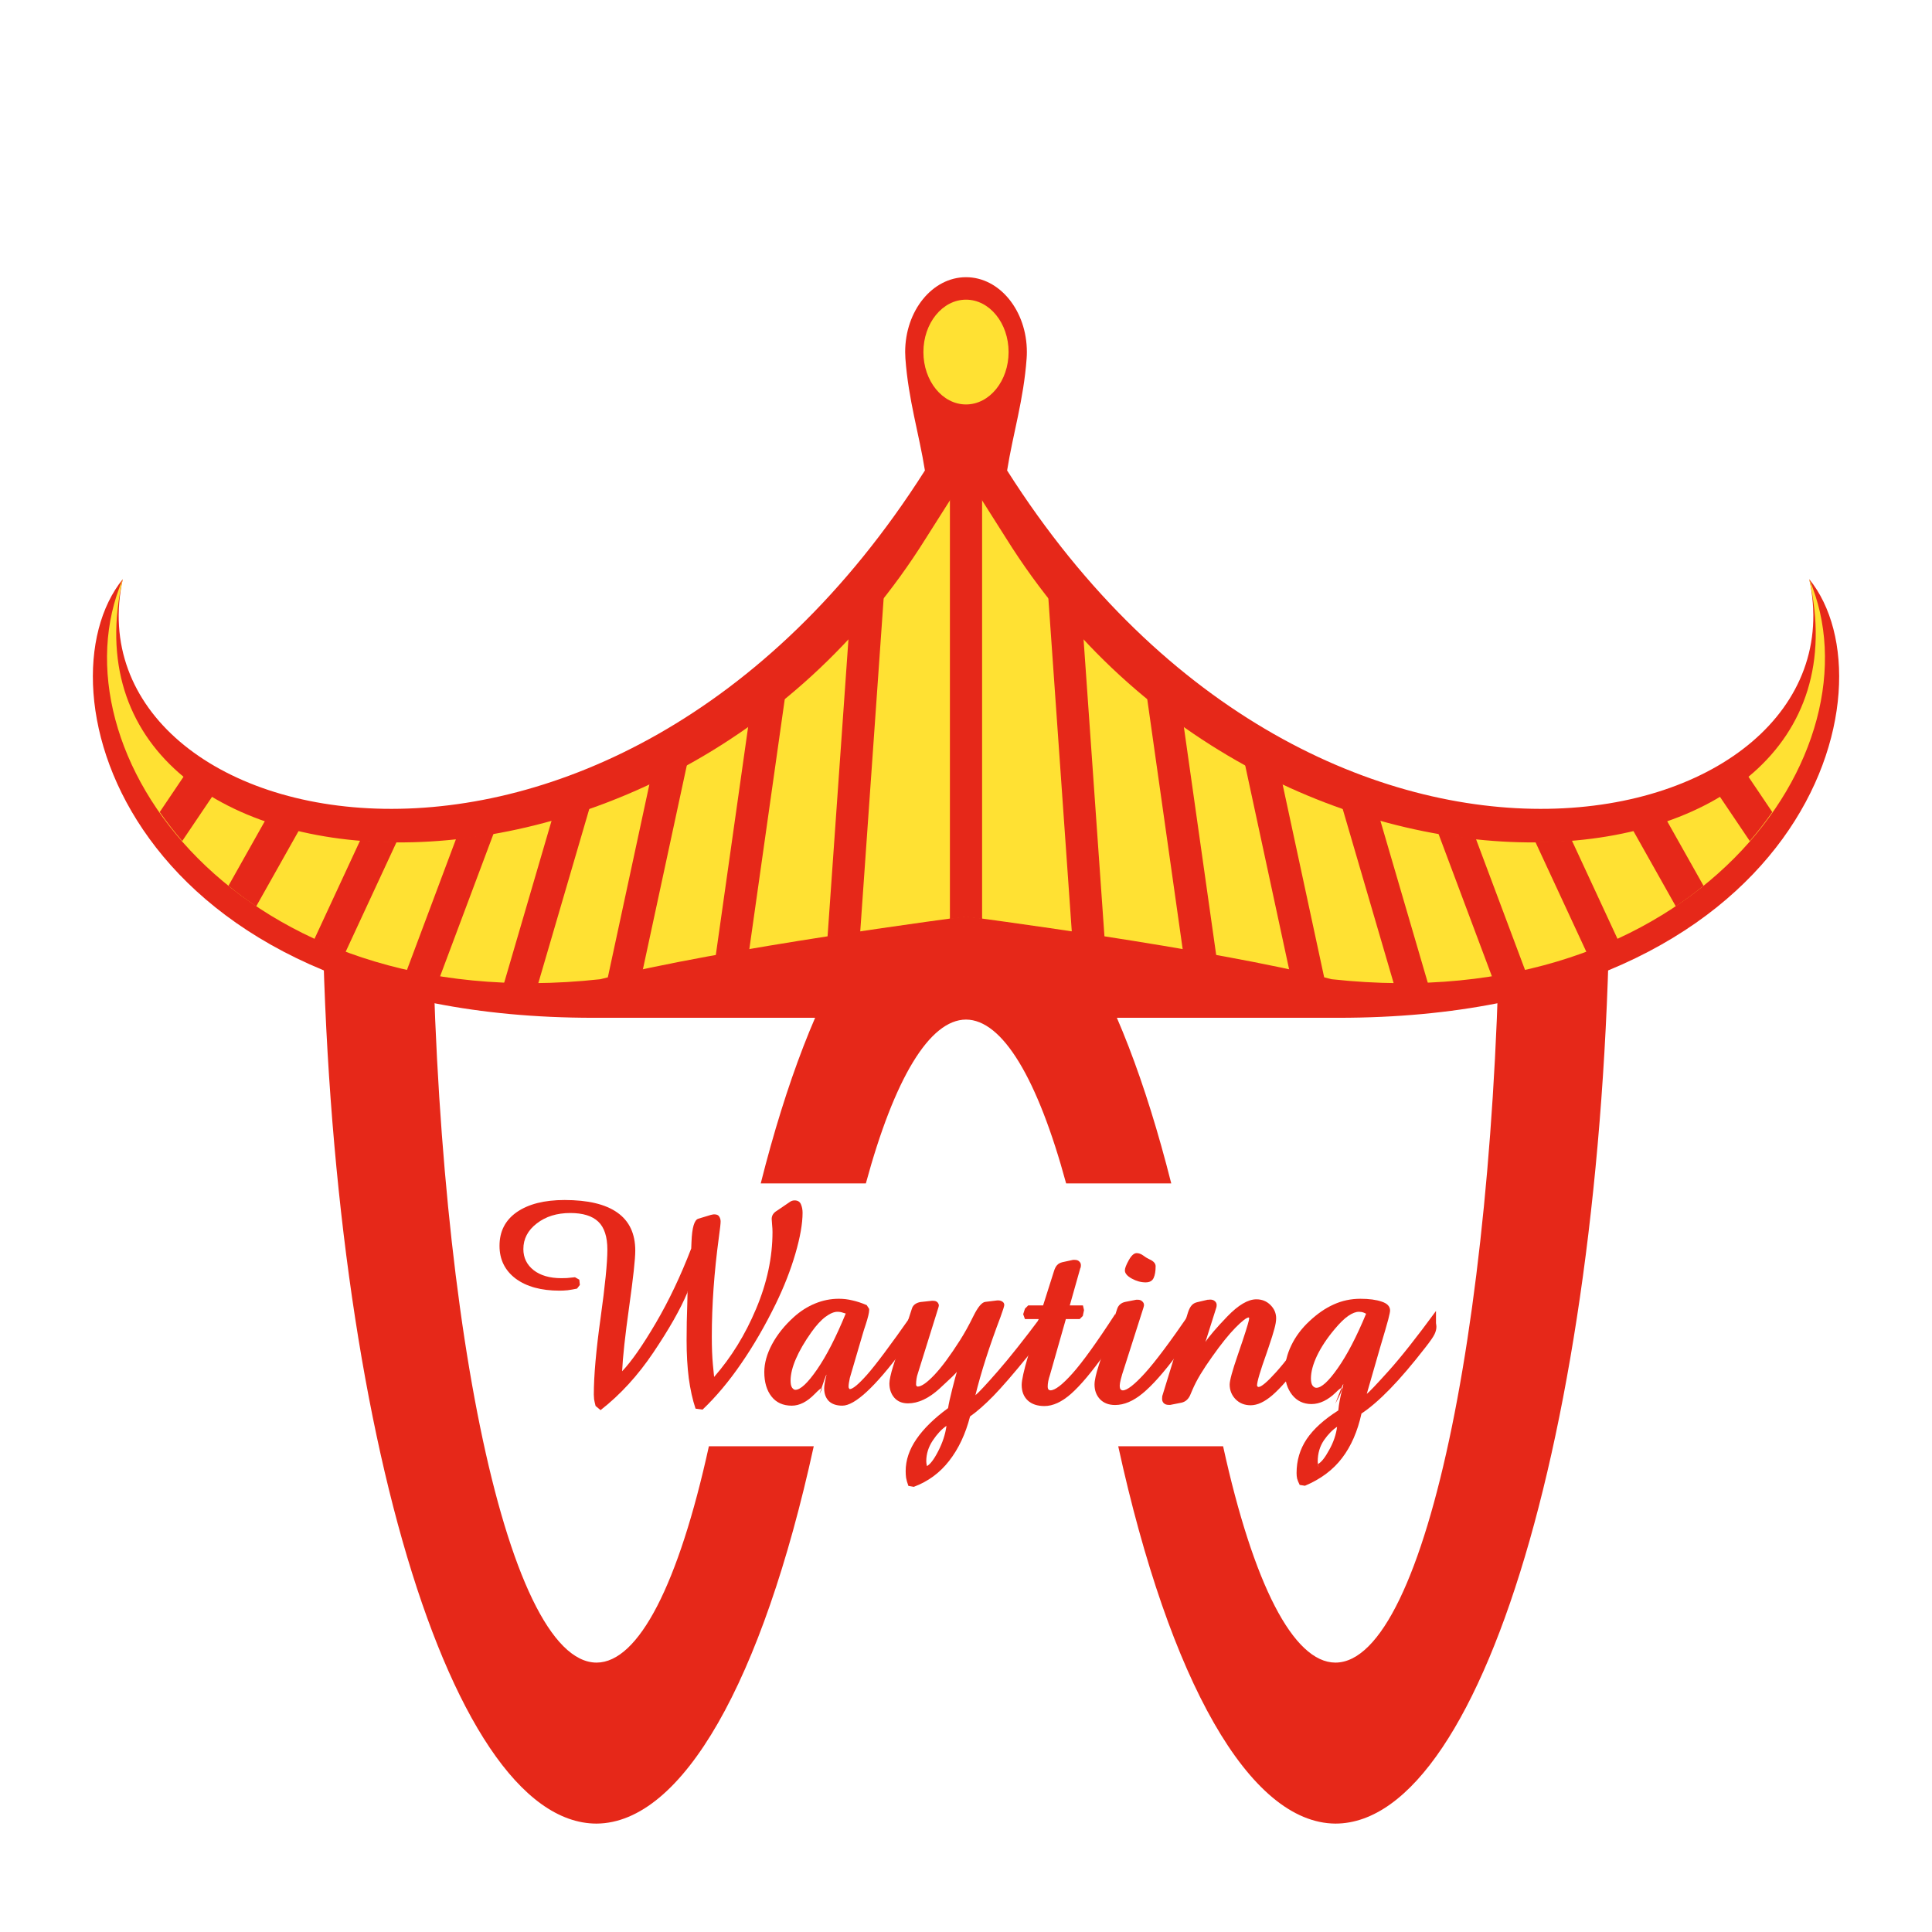 <svg xmlns:inkscape="http://www.inkscape.org/namespaces/inkscape" xmlns:sodipodi="http://sodipodi.sourceforge.net/DTD/sodipodi-0.dtd" xmlns="http://www.w3.org/2000/svg" xmlns:svg="http://www.w3.org/2000/svg" width="600" height="600" viewBox="0 0 158.75 158.75" id="svg528" inkscape:version="1.1.2 (0a00cf5339, 2022-02-04)" sodipodi:docname="my-design.svg" inkscape:export-filename="/home/ago/daisy/brand/my-design-gold.png" inkscape:export-xdpi="299.99997" inkscape:export-ydpi="299.99997"><defs id="defs525"><linearGradient id="linearGradient217952" inkscape:swatch="solid"><stop style="stop-color:#ffff00;stop-opacity:1;" offset="0" id="stop217950"></stop></linearGradient><rect x="168.797" y="415.155" width="594.38" height="435.089" id="rect96083"></rect><linearGradient id="linearGradient83150" gradientUnits="userSpaceOnUse" x1="330.81" y1="724.274" x2="385.243" y2="449.081"><stop offset="0" style="stop-color:#e62819;stop-opacity:1" id="stop83144"></stop><stop offset="0.291" style="stop-color:#e62819;stop-opacity:1" id="stop83146"></stop><stop offset="1" style="stop-color:#383838;stop-opacity:1" id="stop83148"></stop></linearGradient><rect x="306.513" y="519.901" width="192.607" height="101.573" id="rect65527"></rect><linearGradient id="SVGID_1_" gradientUnits="userSpaceOnUse" x1="545.097" y1="766.66" x2="599.531" y2="491.468"><stop offset="0" style="stop-color:#000000" id="stop916"></stop><stop offset="1" style="stop-color:#EC1C24" id="stop918"></stop></linearGradient><linearGradient id="SVGID_2_" gradientUnits="userSpaceOnUse" x1="435.678" y1="745.017" x2="490.111" y2="469.824"><stop offset="0" style="stop-color:#000000" id="stop923"></stop><stop offset="1" style="stop-color:#EC1C24" id="stop925"></stop></linearGradient><linearGradient id="SVGID_3_" gradientUnits="userSpaceOnUse" x1="404.21" y1="738.792" x2="458.644" y2="463.6"><stop offset="0" style="stop-color:#000000" id="stop930"></stop><stop offset="1" style="stop-color:#EC1C24" id="stop932"></stop></linearGradient><linearGradient id="SVGID_4_" gradientUnits="userSpaceOnUse" x1="569.698" y1="771.526" x2="624.132" y2="496.334"><stop offset="0" style="stop-color:#000000" id="stop937"></stop><stop offset="1" style="stop-color:#EC1C24" id="stop939"></stop></linearGradient><linearGradient id="SVGID_5_" gradientUnits="userSpaceOnUse" x1="330.81" y1="724.274" x2="385.243" y2="449.081"><stop offset="0" style="stop-color:#000000" id="stop944"></stop><stop offset="1" style="stop-color:#EC1C24" id="stop946"></stop></linearGradient></defs><g id="layer2" inkscape:label="Layer 2" inkscape:groupmode="layer" style="display:inline"><rect style="display:none;fill:#4d4d4d;fill-opacity:1;stroke-width:0.132;stroke-miterlimit:4;stroke-dasharray:none" id="rect214911" width="143.492" height="143.492" x="7.557" y="12.523"></rect><path sodipodi:type="star" style="display:none;fill:#ffe133;fill-opacity:1;stroke-width:0.476;stroke-miterlimit:4;stroke-dasharray:none" id="path222346" inkscape:flatsided="false" sodipodi:sides="5" sodipodi:cx="331.09778" sodipodi:cy="367.51356" sodipodi:r1="230.49268" sodipodi:r2="334.04736" sodipodi:arg1="-1.5707963" sodipodi:arg2="-0.9424778" inkscape:rounded="0.7" inkscape:randomized="0" d="m 331.098,137.021 c 140.233,0 82.897,-122.184 196.348,-39.757 113.451,82.427 -20.471,65.654 22.863,199.024 43.334,133.369 141.821,41.083 98.486,174.452 -43.334,133.369 -68.767,0.819 -182.218,83.246 -113.451,82.427 4.753,147.575 -135.48,147.575 -140.233,0 -22.029,-65.148 -135.48,-147.575 C 82.167,471.559 56.734,604.109 13.4,470.74 -29.935,337.37 68.552,429.657 111.886,296.287 155.221,162.918 21.299,179.69 134.75,97.264 248.201,14.837 190.865,137.021 331.098,137.021 Z" transform="matrix(-0.255,0,0,-0.255,163.725,179.464)" inkscape:transform-center-y="8.1264396" inkscape:transform-center-x="5.1158361e-06"></path></g><g inkscape:label="Layer 1" inkscape:groupmode="layer" id="layer1" style="display:inline"><g inkscape:groupmode="layer" id="layer3" inkscape:label="Layer 3"><path id="path201515-8" style="fill:#e62819;fill-opacity:1;stroke-width:0.166;stroke-miterlimit:4;stroke-dasharray:none" d="m 26.458,70.468 c 0,43.838 10.103,79.375 22.566,79.375 7.039,-0.053 13.611,-11.645 17.84,-31.003 h -8.616 c -2.485,11.326 -5.772,17.763 -9.224,17.774 -7.478,0 -13.54,-29.615 -13.54,-66.146 z m 96.807,0 c 0,36.531 -6.062,66.146 -13.54,66.146 -3.452,-0.011 -6.739,-6.448 -9.224,-17.774 h -8.617 c 4.23,19.358 10.801,30.951 17.84,31.003 12.463,0 22.566,-35.537 22.566,-79.375 z m -43.89,0.08 c -6.523,0.009 -12.636,9.928 -16.866,26.69 h 8.638 c 2.342,-8.626 5.235,-13.453 8.227,-13.461 2.993,0.008 5.886,4.835 8.228,13.461 h 8.638 C 92.012,80.476 85.898,70.557 79.375,70.548 Z"></path></g><path sodipodi:type="star" style="display:none;fill:#ffe133;fill-opacity:1;stroke-width:0.476;stroke-miterlimit:4;stroke-dasharray:none" id="path217244" inkscape:flatsided="false" sodipodi:sides="27" sodipodi:cx="496.71243" sodipodi:cy="59.533048" sodipodi:r1="42.973774" sodipodi:r2="102.31851" sodipodi:arg1="0.67379719" sodipodi:arg2="0.79015247" inkscape:rounded="0" inkscape:randomized="0" d="m 530.295,86.347 38.423,45.879 -45.512,-38.858 26.807,53.504 -35.324,-48.306 13.745,58.244 -23.232,-55.15 -0.057,59.844 -9.887,-59.021 -13.856,58.217 3.991,-59.71 -26.909,53.453 17.653,-57.181 -38.51,45.806 30.364,-51.568 -48.036,35.69 41.438,-43.176 -54.972,23.651 50.278,-32.456 -58.944,10.336 56.408,-19.986 -59.739,-3.536 59.496,-6.439 -57.313,-17.218 59.377,7.456 -51.798,-29.971 56.057,20.948 -43.49,-41.109 49.715,33.311 -32.837,-50.03 40.693,43.879 -20.414,-56.254 29.477,52.08 -6.891,-59.446 16.672,57.474 7.004,-59.432 2.968,59.77 20.521,-56.215 -10.896,58.843 32.932,-49.967 -24.172,54.745 43.568,-41.026 -36.146,47.694 51.855,-29.873 -46.17,38.073 57.346,-17.109 -53.706,26.399 59.746,-3.423 -58.346,13.302 58.925,10.448 -59.841,-0.512 54.927,23.755 -58.11,-14.299 47.968,35.782 z" transform="matrix(0.195,-0.009,0.009,0.195,-18.232,21.529)"></path><path id="path4774" style="fill:#e62819;fill-opacity:1;fill-rule:evenodd;stroke-width:0.158" inkscape:transform-center-y="-2.5767683" d="m 79.375,22.777 c -2.761,6.51e-4 -4.999,2.754 -4.999,6.15 5.3e-4,0.174 0.007,0.347 0.019,0.521 0.246,3.409 1.119,6.174 1.604,9.21 -25.988,40.921 -70.552,30.237 -65.91,8.931 -7.191,8.844 0.148,36.042 38.679,36.042 h 30.608 30.608 c 38.532,0 45.87,-27.198 38.679,-36.042 4.642,21.306 -39.923,31.99 -65.91,-8.931 0.484,-3.036 1.358,-5.801 1.604,-9.21 0.013,-0.173 0.019,-0.347 0.019,-0.521 1.2e-4,-3.396 -2.238,-6.15 -4.999,-6.15 h -5.3e-4 z"></path><path id="rect215685-8-3-1-6-4-3-0-1-0-6-4-3" style="display:none;fill:#ffff00;stroke-width:0.058" d="m 124.903,33.271 3.389,-0.908 4,21.704 z m 14.777,41.593 -3.389,0.908 -4,-21.704 z m -19.908,-38.972 3.038,-1.754 9.481,19.93 z m 25.038,36.351 -3.038,1.754 -9.481,-19.93 z m -29.316,-32.491 2.481,-2.481 14.316,16.797 z m 33.594,28.632 -2.481,2.481 -14.316,-16.797 z m -36.726,-23.797 1.754,-3.038 18.175,12.519 z m 39.859,18.962 -1.754,3.038 -18.175,-12.519 z m -41.634,-13.48 0.908,-3.389 20.796,7.388 z m 43.409,7.999 -0.908,3.389 -20.796,-7.388 z m -43.704,-2.245 v -3.508 l 22,1.754 z m 44,-3.508 v 3.508 l -22,-1.754 z m -42.796,9.143 -0.908,-3.389 21.704,-4 z m 41.593,-14.777 0.908,3.389 -21.704,4 z m -38.972,19.908 -1.754,-3.038 19.93,-9.481 z m 36.351,-25.038 1.754,3.038 -19.93,9.481 z m -32.491,29.316 -2.481,-2.481 16.797,-14.316 z m 28.632,-33.594 2.481,2.481 -16.797,14.316 z m -23.797,36.726 -3.038,-1.754 12.519,-18.175 z m 18.962,-39.859 3.038,1.754 -12.519,18.175 z m -13.48,41.634 -3.389,-0.908 7.388,-20.796 z m 7.999,-43.409 3.389,0.908 -7.388,20.796 z m -2.245,43.704 h -3.508 l 1.754,-22 z m -3.508,-44 h 3.508 l -1.754,22 z"></path><path id="path4774-2" style="display:inline;fill:#ffe133;fill-opacity:1;fill-rule:evenodd;stroke-width:0.14;stroke-miterlimit:4;stroke-dasharray:none" inkscape:transform-center-x="-0.00055629383" inkscape:transform-center-y="-2.0669861" d="m 79.375,39.03 -3.302,5.207 c -21.747,34.808 -72.266,30.694 -65.986,3.352 -6.04,14.057 9.4,36.137 39.238,32.873 9.841,-2.537 30.049,-5.16 30.049,-5.16 0,0 20.208,2.623 30.049,5.16 29.838,3.263 45.279,-18.816 39.238,-32.873 6.28,27.342 -44.239,31.456 -65.986,-3.352 z" inkscape:export-filename="/home/ago/daisy/brand/path4774-2.png" inkscape:export-xdpi="299.99997" inkscape:export-ydpi="299.99997"></path><path id="path4774-2-5" style="display:inline;fill:#e62819;fill-opacity:1;fill-rule:evenodd;stroke-width:0.141;stroke-miterlimit:4;stroke-dasharray:none" inkscape:transform-center-x="-0.00055559422" inkscape:transform-center-y="-2.091021" d="m 79.376,38.638 -0.001,0.001 -1.322,2.11 v 34.767 6.4e-4 c 0.372,-0.05 1.322,-0.181 1.322,-0.181 0,0 0.95,0.132 1.323,0.182 v -0.002 -34.765 -0.003 z m -6.746,10.219 c -0.931,1.196 -1.899,2.334 -2.896,3.418 l -1.737,24.713 c 0.953,-0.149 1.801,-0.275 2.685,-0.408 z m 13.491,0.001 1.949,27.723 c 0.884,0.134 1.732,0.259 2.685,0.408 l -1.737,-24.713 c -0.998,-1.085 -1.966,-2.222 -2.896,-3.418 z m -21.609,8.383 c -0.988,0.82 -1.994,1.6 -3.017,2.332 l -2.688,18.97 c 0.911,-0.167 1.833,-0.327 2.755,-0.487 z m 29.727,0.001 2.949,20.815 c 0.923,0.16 1.844,0.32 2.755,0.487 l -2.688,-18.97 c -1.023,-0.732 -2.028,-1.512 -3.017,-2.332 z m -37.776,5.517 c -1.019,0.569 -2.047,1.098 -3.081,1.589 l -3.458,16.058 c 0.895,-0.225 1.859,-0.45 2.884,-0.673 z m 45.825,0.001 3.655,16.974 c 1.025,0.224 1.989,0.448 2.884,0.673 l -3.458,-16.058 c -1.034,-0.491 -2.062,-1.02 -3.081,-1.589 z m -87.16,0.993 -2.003,2.971 c 0.564,0.812 1.179,1.608 1.848,2.382 L 17.463,65.415 C 16.628,64.91 15.849,64.356 15.128,63.755 Z m 128.494,0.001 c -0.721,0.601 -1.5,1.156 -2.335,1.66 l 2.49,3.693 c 0.669,-0.773 1.284,-1.57 1.848,-2.382 z m -95.179,2.64 c -1.035,0.366 -2.07,0.694 -3.104,0.986 l -3.936,13.455 c 0.917,0.039 1.853,0.05 2.804,0.037 z m 61.863,0.001 4.235,14.479 c 0.952,0.013 1.887,0.002 2.804,-0.037 l -3.936,-13.456 c -1.033,-0.293 -2.069,-0.62 -3.104,-0.986 z m -88.519,1.031 -3.014,5.357 c 0.722,0.588 1.481,1.154 2.277,1.693 l 3.508,-6.234 C 23.601,68.014 22.677,67.742 21.787,67.429 Z m 115.175,0.001 c -0.89,0.313 -1.814,0.585 -2.77,0.815 l 3.508,6.234 c 0.795,-0.54 1.555,-1.105 2.277,-1.693 z M 40.563,68.479 c -1.037,0.184 -2.066,0.33 -3.085,0.441 l -4.067,10.853 c 0.885,0.204 1.792,0.382 2.72,0.532 z m 77.623,0.001 4.432,11.826 c 0.928,-0.15 1.835,-0.328 2.72,-0.532 l -4.067,-10.853 c -1.019,-0.111 -2.048,-0.257 -3.085,-0.441 z m -88.587,0.564 -3.777,8.14 c 0.824,0.384 1.678,0.741 2.557,1.073 l 4.211,-9.077 c -1.016,-0.006 -2.013,-0.054 -2.992,-0.136 z m 99.552,0.001 c -0.979,0.082 -1.976,0.13 -2.992,0.136 l 4.211,9.076 c 0.879,-0.332 1.733,-0.688 2.557,-1.073 z"></path><path id="path4774-2-7" style="display:none;fill:#e62819;fill-opacity:1;fill-rule:evenodd;stroke-width:0.14;stroke-miterlimit:4;stroke-dasharray:none" inkscape:transform-center-x="-0.00055659422" inkscape:transform-center-y="-2.0669681" d="m 132.291,64.168 -0.661,1.042 v 0.003 35.318 0.023 l 0.623,-0.107 c 0.004,-6.4e-4 0.039,-0.005 0.039,-0.005 l 0.661,0.114 v -0.025 -35.318 l -0.661,-1.042 z m 2.646,4.173 v 32.458 c 0.501,0.069 0.684,0.095 1.323,0.184 V 70.403 c -0.224,-0.341 -0.449,-0.679 -0.667,-1.028 z m -5.292,0.001 -0.656,1.034 c -0.218,0.349 -0.444,0.687 -0.667,1.028 v 30.581 c 0.639,-0.09 0.822,-0.116 1.323,-0.184 z m 71.933,4.384 c 0.684,3.538 0.563,7.451 -0.496,10.144 v 4.549 c 0.581,-1.341 1.024,-2.699 1.323,-4.056 v -8.787 c -0.141,-0.585 -0.276,-0.62 -0.483,-1.184 z m -138.574,0.001 -0.344,0.666 c -0.207,0.564 -0.342,0.599 -0.483,1.184 v 8.787 c 0.299,1.357 0.742,2.715 1.323,4.056 V 82.873 C 62.441,80.179 62.32,76.266 63.004,72.728 Z m 75.24,0.504 v 28.035 c 0.446,0.064 0.842,0.121 1.323,0.191 V 74.928 C 139.119,74.376 138.678,73.81 138.245,73.232 Z m -11.906,0.001 c -0.433,0.578 -0.874,1.143 -1.323,1.696 v 26.53 c 0.481,-0.07 0.877,-0.127 1.323,-0.191 z m 15.214,4.002 v 24.521 c 0.444,0.067 0.861,0.128 1.323,0.198 V 78.636 c -0.447,-0.456 -0.888,-0.922 -1.323,-1.4 z m -18.521,0.001 c -0.435,0.477 -0.876,0.943 -1.323,1.4 v 23.32 c 0.462,-0.071 0.879,-0.131 1.323,-0.198 z m 21.828,3.33 v 21.7 c 0.435,0.069 0.88,0.141 1.323,0.212 V 81.746 c -0.446,-0.384 -0.886,-0.777 -1.323,-1.179 z m -25.135,0.001 c -0.437,0.402 -0.877,0.795 -1.323,1.179 v 20.733 c 0.443,-0.071 0.888,-0.144 1.323,-0.212 z m 28.443,2.797 v 19.433 c 0.443,0.073 0.878,0.151 1.323,0.226 V 84.366 c -0.444,-0.325 -0.885,-0.659 -1.323,-1 z m -31.75,0.001 c -0.438,0.342 -0.879,0.675 -1.323,1 V 103.026 c 0.445,-0.075 0.88,-0.153 1.323,-0.226 z m 35.057,2.387 v 17.617 c 0.442,0.078 0.885,0.152 1.323,0.231 V 86.603 c -0.443,-0.276 -0.884,-0.558 -1.323,-0.849 z m -38.365,0.001 c -0.438,0.291 -0.88,0.573 -1.323,0.849 v 16.999 c 0.438,-0.079 0.881,-0.154 1.323,-0.231 z m 85.99,0.618 c -0.405,0.527 -0.847,1.029 -1.323,1.506 v 5.096 c 0.474,-0.611 0.913,-1.235 1.323,-1.867 z m -133.615,0.001 v 4.735 c 0.41,0.632 0.849,1.255 1.323,1.867 v -5.096 c -0.476,-0.478 -0.918,-0.979 -1.323,-1.506 z m 89.297,1.405 v 16.188 c 0.444,0.084 0.889,0.168 1.323,0.253 V 88.502 c -0.443,-0.233 -0.883,-0.474 -1.323,-0.722 z m -44.979,0.001 c -0.439,0.248 -0.88,0.489 -1.323,0.722 v 15.719 c 0.434,-0.085 0.879,-0.169 1.323,-0.253 z m 48.286,1.769 v 15.073 c 0.457,0.096 0.886,0.192 1.323,0.289 V 90.095 c -0.399,-0.176 -0.798,-0.358 -1.196,-0.545 z m -51.721,0.001 c -0.398,0.187 -0.796,0.369 -1.196,0.545 v 14.816 c 0.437,-0.096 0.866,-0.193 1.323,-0.289 V 89.551 Z m 89.424,0.027 c -0.425,0.314 -0.863,0.616 -1.323,0.9 v 6.086 c 0.459,-0.423 0.9,-0.855 1.323,-1.296 z m -127,0.001 v 5.69 c 0.423,0.441 0.864,0.873 1.323,1.296 V 90.479 c -0.46,-0.284 -0.898,-0.586 -1.323,-0.9 z m 92.604,1.344 v 14.448 c 0.315,0.076 0.648,0.153 0.945,0.229 0.127,0.014 0.252,0.024 0.378,0.037 V 91.42 c -0.441,-0.16 -0.882,-0.325 -1.323,-0.498 z m -58.208,0.001 c -0.441,0.173 -0.882,0.338 -1.323,0.498 v 14.217 c 0.127,-0.013 0.251,-0.023 0.378,-0.037 0.297,-0.076 0.63,-0.153 0.945,-0.229 z m 89.297,0.638 c -0.429,0.206 -0.872,0.399 -1.323,0.583 v 7.08 c 0.454,-0.318 0.894,-0.645 1.323,-0.979 z m -120.385,0.001 v 6.684 c 0.429,0.334 0.869,0.661 1.323,0.979 v -7.08 c -0.451,-0.184 -0.894,-0.377 -1.323,-0.583 z m 92.604,0.535 v 13.707 c 0.444,0.029 0.885,0.053 1.323,0.071 V 92.494 c -0.441,-0.126 -0.882,-0.256 -1.323,-0.396 z m -64.823,0.001 c -0.441,0.139 -0.882,0.27 -1.323,0.396 v 13.382 c 0.438,-0.018 0.879,-0.042 1.323,-0.071 z m 89.297,0.766 c -0.433,0.137 -0.875,0.263 -1.323,0.381 v 8.016 c 0.451,-0.244 0.891,-0.496 1.323,-0.755 z m -113.771,0.001 v 7.642 c 0.432,0.259 0.872,0.511 1.323,0.755 v -8.016 c -0.448,-0.119 -0.89,-0.244 -1.323,-0.381 z m 92.604,0.152 v 12.904 c 0.445,0.001 0.886,-0.003 1.323,-0.013 V 93.322 c -0.44,-0.094 -0.881,-0.197 -1.323,-0.304 z m -71.437,0.001 c -0.442,0.107 -0.883,0.21 -1.323,0.304 v 12.586 c 0.437,0.01 0.878,0.015 1.323,0.013 z m 74.745,0.681 v 12.121 c 0.445,-0.029 0.886,-0.063 1.323,-0.104 V 93.907 c -0.44,-0.062 -0.88,-0.131 -1.323,-0.207 z m 14.552,0 c -0.436,0.085 -0.876,0.163 -1.323,0.232 v 8.901 c 0.448,-0.186 0.89,-0.376 1.323,-0.576 z m -107.156,0.001 v 8.557 c 0.432,0.2 0.875,0.39 1.323,0.576 v -8.901 c -0.447,-0.069 -0.887,-0.147 -1.323,-0.232 z m 14.552,0 c -0.442,0.076 -0.883,0.144 -1.323,0.207 v 11.811 c 0.437,0.041 0.878,0.075 1.323,0.104 z M 174.625,94.147 V 105.487 c 0.446,-0.062 0.887,-0.129 1.323,-0.203 V 94.255 c -0.439,-0.03 -0.88,-0.065 -1.323,-0.109 z m -84.667,0.001 c -0.443,0.043 -0.884,0.079 -1.323,0.109 V 105.285 c 0.436,0.074 0.877,0.142 1.323,0.203 z m 92.604,0.029 c -0.437,0.042 -0.878,0.077 -1.323,0.104 v 9.748 c 0.447,-0.139 0.888,-0.284 1.323,-0.437 z m -100.542,0.001 v 9.415 c 0.435,0.152 0.875,0.298 1.323,0.437 v -9.748 c -0.445,-0.027 -0.886,-0.061 -1.323,-0.104 z m 95.911,0.168 v 10.554 c 0.447,-0.098 0.887,-0.203 1.323,-0.313 V 94.354 c -0.438,0.005 -0.879,0.001 -1.323,-0.008 z m -91.281,6.51e-4 c -0.444,0.01 -0.885,0.014 -1.323,0.009 v 10.232 c 0.436,0.111 0.876,0.216 1.323,0.313 V 94.347 Z"></path><g aria-label="Wayting" transform="matrix(0.57,0,0,0.57,-137.879,-201.311)" id="text65525" style="font-size:40px;line-height:1.25;font-family:'UKIJ Jelliy';-inkscape-font-specification:'UKIJ Jelliy, Normal';white-space:pre;shape-inside:url(#rect65527);fill:#e62819" inkscape:label="text"><path d="m 328.472,556.458 -0.723,-0.605 q -0.156,-0.605 -0.215,-0.977 -0.039,-0.391 -0.039,-0.645 0,-4.082 0.977,-11.074 0.977,-7.012 0.977,-9.844 0,-2.773 -1.309,-4.023 -1.309,-1.25 -4.043,-1.25 -2.891,0 -4.824,1.504 -1.934,1.484 -1.934,3.691 0,1.875 1.484,3.047 1.484,1.152 4.004,1.152 0.332,0 0.781,-0.019 0.449,-0.039 1.172,-0.117 l 0.625,0.352 0.078,0.762 -0.41,0.527 q -0.762,0.156 -1.348,0.234 -0.586,0.059 -1.172,0.059 -3.984,0 -6.328,-1.738 -2.324,-1.758 -2.324,-4.727 0,-3.125 2.5,-4.863 2.52,-1.738 6.875,-1.738 5.059,0 7.617,1.816 2.578,1.816 2.578,5.488 0,1.797 -0.879,8.066 -0.879,6.27 -1.016,9.316 2.012,-2.109 4.844,-6.934 2.832,-4.824 5.117,-10.762 0.019,-0.312 0.039,-0.957 0.117,-3.105 0.996,-3.34 l 1.797,-0.547 q 0.078,-0.019 0.195,-0.039 0.137,-0.039 0.293,-0.039 0.547,0 0.723,0.332 0.195,0.312 0.195,0.703 0,0.449 -0.254,2.285 -1.016,7.5 -1.016,14.297 0,2.363 0.156,4.023 0.156,1.66 0.176,1.797 3.711,-4.238 6.055,-9.824 2.363,-5.605 2.363,-11.074 0,-0.449 -0.059,-1.055 -0.059,-0.625 -0.059,-0.82 0,-0.742 0.762,-1.191 0.156,-0.098 0.176,-0.117 l 1.66,-1.133 q 0.156,-0.117 0.332,-0.176 0.176,-0.059 0.371,-0.059 0.684,0 0.918,0.566 0.234,0.547 0.234,1.211 0,2.344 -1.035,5.898 -1.035,3.555 -2.852,7.285 -2.305,4.707 -4.961,8.555 -2.637,3.848 -5.566,6.641 l -1.016,-0.137 q -0.645,-1.934 -0.977,-4.395 -0.312,-2.461 -0.312,-5.449 0,-2.656 0.098,-5.234 0.039,-1.367 0.039,-1.738 v -0.137 q -0.019,0 -0.039,0.254 -1.504,3.574 -4.883,8.594 -3.359,5 -7.617,8.32 z" id="path194201"></path><path d="m 363.81,542.532 q -0.019,0 -0.391,-0.117 -0.371,-0.137 -0.801,-0.137 -0.742,0 -1.719,0.723 -0.957,0.703 -2.031,2.207 -1.484,2.09 -2.246,3.867 -0.762,1.758 -0.762,3.125 0,0.703 0.215,1.016 0.234,0.312 0.469,0.312 1.113,0 3.145,-2.949 2.031,-2.949 4.121,-8.047 z m -3.77,11.582 q 0.332,-0.605 0.332,-0.762 0,-0.059 -0.039,-0.059 -0.176,0 -0.996,0.84 -1.641,1.68 -3.301,1.68 -1.895,0 -2.93,-1.328 -1.035,-1.328 -1.035,-3.516 0,-1.914 1.113,-4.004 1.133,-2.109 3.145,-3.926 1.406,-1.27 3.066,-1.953 1.66,-0.684 3.418,-0.684 0.996,0 1.953,0.234 0.977,0.215 2.07,0.684 l 0.352,0.547 v 0.176 q 0,0.547 -0.508,2.109 -0.273,0.801 -0.41,1.289 l -1.855,6.328 q -0.019,0.059 -0.019,0.078 -0.176,0.82 -0.176,1.23 0,0.176 0.078,0.254 l 0.078,0.098 q 0.664,0 2.5,-2.07 1.855,-2.09 6.367,-8.516 0.488,1.172 0.508,1.348 0.039,0.176 0.039,0.371 0,0.781 -1.348,2.637 l -0.195,0.293 -0.254,0.312 q -5.977,8.008 -8.672,8.008 -1.27,0 -1.953,-0.664 -0.664,-0.684 -0.664,-1.836 0,-0.547 0.273,-1.699 0.059,-0.195 0.059,-0.254 h -0.019 q -0.059,0 -0.977,2.754 z" id="path194203"></path><path d="m 375.479,564.544 q 0.742,-0.371 1.68,-2.207 0.938,-1.836 1.172,-3.613 -1.035,0.703 -1.973,2.109 -0.938,1.406 -0.938,2.988 0,0.273 0.078,0.605 0.039,0.156 0.039,0.195 v 0.019 q -0.019,0 -0.059,-0.098 z m 6.25,-7.168 q -0.977,3.789 -3.008,6.387 -2.012,2.598 -5.098,3.75 l -0.781,-0.137 q -0.254,-0.703 -0.332,-1.172 -0.059,-0.449 -0.059,-0.957 0,-2.363 1.562,-4.629 1.562,-2.266 4.551,-4.453 0.137,-0.918 0.605,-2.754 0.469,-1.855 0.664,-2.48 -0.195,0.312 -2.52,2.441 -2.324,2.109 -4.531,2.109 -1.25,0 -1.973,-0.82 -0.703,-0.82 -0.703,-2.051 0,-0.371 0.137,-0.996 0.137,-0.645 0.41,-1.523 l 2.695,-8.262 q 0.117,-0.391 0.43,-0.625 0.332,-0.254 0.82,-0.332 l 1.621,-0.176 h 0.176 q 0.371,0 0.566,0.156 0.215,0.156 0.273,0.469 0,0.117 -0.039,0.254 -0.039,0.117 -0.039,0.137 l -2.949,9.453 q -0.137,0.391 -0.195,0.801 -0.059,0.41 -0.059,0.801 0,0.137 0.078,0.215 0.078,0.078 0.156,0.078 0.801,0 2.402,-1.68 1.602,-1.699 3.711,-5.02 0.957,-1.504 1.914,-3.457 0.977,-1.973 1.719,-2.051 l 1.738,-0.215 h 0.117 q 0.332,0 0.605,0.176 0.273,0.176 0.273,0.488 0,0.234 -0.547,1.738 -2.402,6.328 -3.613,11.27 0.723,-0.586 3.242,-3.477 2.539,-2.91 6.23,-7.852 0.508,1.035 0.547,1.211 0.059,0.176 0.059,0.371 0,0.586 -0.469,1.367 -0.469,0.781 -2.09,2.793 -3.047,3.75 -4.922,5.684 -1.875,1.914 -3.379,2.969 z" id="path194205"></path><path d="m 390.096,548.684 1.523,-5.352 h -1.973 l -0.254,-0.703 0.254,-0.801 0.469,-0.469 h 2.148 l 1.562,-4.922 q 0.176,-0.586 0.449,-0.879 0.273,-0.312 0.781,-0.43 l 1.523,-0.332 h 0.234 q 0.449,0 0.664,0.234 0.234,0.215 0.234,0.527 0,0.137 -0.019,0.254 0,0.098 -0.059,0.156 l -1.523,5.391 h 1.895 l 0.156,0.684 -0.176,0.84 -0.449,0.449 h -1.992 l -2.285,8.027 q -0.176,0.508 -0.254,0.938 -0.078,0.41 -0.078,0.742 0,0.312 0.117,0.449 0.137,0.117 0.273,0.117 0.996,0 3.164,-2.422 2.188,-2.441 6.172,-8.574 0.488,1.191 0.508,1.367 0.039,0.176 0.039,0.41 0,1.074 -1.934,3.75 l -0.059,0.117 q -2.871,4.043 -4.902,5.84 -2.012,1.777 -3.848,1.777 -1.543,0 -2.422,-0.82 -0.859,-0.82 -0.859,-2.227 0,-0.508 0.234,-1.562 0.234,-1.055 0.684,-2.578 z" id="path194207"></path><path d="m 407.038,538.04 q -0.996,0 -1.992,-0.547 -0.996,-0.547 -0.996,-1.191 0,-0.449 0.566,-1.465 0.566,-1.016 1.133,-1.016 0.469,0 0.957,0.352 0.488,0.352 0.566,0.371 0.156,0.098 0.332,0.176 0.879,0.391 0.879,0.996 0,1.074 -0.293,1.699 -0.293,0.625 -1.152,0.625 z m -6.758,11.973 2.637,-8.086 q 0.137,-0.449 0.43,-0.703 0.293,-0.273 0.762,-0.371 l 1.582,-0.312 h 0.215 q 0.41,0 0.645,0.234 0.254,0.215 0.254,0.527 0,0.137 -0.039,0.234 -0.019,0.098 -0.039,0.156 l -2.754,8.633 q -0.352,1.035 -0.508,1.68 -0.156,0.645 -0.156,0.898 0,0.391 0.117,0.547 0.137,0.156 0.332,0.156 0.918,0 3.145,-2.441 2.246,-2.461 6.582,-8.789 0.332,1.504 0.352,1.641 0.019,0.137 0.019,0.273 0,1.035 -1.875,3.613 -0.273,0.371 -0.43,0.586 -2.891,3.867 -4.941,5.547 -2.031,1.68 -3.965,1.68 -1.367,0 -2.168,-0.82 -0.801,-0.84 -0.801,-2.129 0,-0.449 0.156,-1.152 0.156,-0.703 0.449,-1.602 z" id="path194209"></path><path d="m 409.508,554.212 3.652,-11.875 q 0.234,-0.684 0.527,-0.996 0.293,-0.332 0.801,-0.449 l 1.504,-0.352 q 0.078,0 0.137,0 0.078,-0.019 0.215,-0.019 0.43,0 0.684,0.234 0.254,0.215 0.254,0.547 0,0.137 -0.019,0.234 -0.019,0.098 -0.039,0.156 l -1.562,4.941 q 0.801,-1.23 3.164,-3.691 2.383,-2.461 4.18,-2.461 1.211,0 2.031,0.82 0.82,0.82 0.82,1.914 0,0.605 -0.254,1.523 -0.234,0.898 -0.84,2.676 -0.117,0.332 -0.312,0.918 -1.348,3.77 -1.348,4.57 0,0.059 0.059,0.137 0.078,0.078 0.156,0.078 0.605,0 2.539,-2.148 1.953,-2.168 6.094,-7.93 0.625,0.938 0.664,1.094 0.039,0.156 0.039,0.332 0,0.977 -2.363,4.082 -0.469,0.605 -0.723,0.938 -2.539,3.32 -4.238,4.805 -1.699,1.465 -3.145,1.465 -1.328,0 -2.188,-0.879 -0.84,-0.879 -0.84,-2.109 0,-0.879 1.172,-4.277 0.449,-1.27 0.684,-2.012 0.547,-1.641 0.742,-2.344 0.215,-0.723 0.215,-0.918 0,-0.039 -0.019,-0.078 l -0.039,-0.039 q -0.469,0 -1.914,1.465 -1.426,1.445 -3.359,4.18 -0.977,1.367 -1.699,2.559 -0.703,1.172 -1.152,2.227 -0.078,0.195 -0.234,0.547 -0.41,1.113 -1.367,1.309 l -1.582,0.312 h -0.254 q -0.449,0 -0.703,-0.254 -0.234,-0.254 -0.234,-0.605 0,-0.234 0.019,-0.352 0.019,-0.137 0.078,-0.273 z" id="path194211"></path><path d="m 438.822,542.571 q -0.059,-0.059 -0.352,-0.176 -0.293,-0.117 -0.684,-0.117 -0.664,0 -1.523,0.586 -0.84,0.566 -1.953,1.895 -1.66,1.973 -2.559,3.848 -0.879,1.855 -0.879,3.281 0,0.703 0.234,1.035 0.254,0.312 0.547,0.312 1.113,0 3.105,-2.852 2.012,-2.871 4.062,-7.812 z m -6.914,21.641 q 0.703,-0.371 1.602,-2.031 0.918,-1.641 1.133,-3.32 -0.977,0.625 -1.895,1.934 -0.898,1.328 -0.898,3.066 0,0.215 0.098,0.742 l 0.019,0.059 v -0.019 q 0,-0.059 -0.059,-0.43 z m -1.895,3.145 -0.762,-0.117 q -0.273,-0.547 -0.371,-0.918 -0.078,-0.352 -0.078,-0.801 0,-2.715 1.465,-4.902 1.465,-2.168 4.551,-4.121 0.117,-1.348 0.605,-3.223 0.117,-0.449 0.117,-0.547 v -0.019 q -0.098,0 -1.152,2.812 0.957,-1.738 0.957,-2.129 0,-0.117 -0.078,-0.117 -0.176,0 -0.762,0.586 -1.758,1.719 -3.555,1.719 -1.738,0 -2.793,-1.328 -1.035,-1.328 -1.035,-3.301 0,-1.934 0.918,-3.828 0.918,-1.914 2.598,-3.477 1.719,-1.621 3.516,-2.422 1.797,-0.82 3.848,-0.82 1.875,0 3.066,0.41 1.211,0.391 1.211,1.289 0,0.254 -0.254,1.25 -0.254,0.977 -1.172,4.043 l -1.934,6.719 q 0.469,-0.332 3.125,-3.281 2.676,-2.969 6.855,-8.672 v 1.758 q 0.059,0.332 0.059,0.527 0,0.508 -0.273,1.074 -0.273,0.566 -1.25,1.816 -2.891,3.73 -5.176,6.074 -2.266,2.324 -4.102,3.535 -0.84,3.848 -2.793,6.406 -1.953,2.578 -5.352,4.004 z" id="path194213"></path></g><ellipse style="display:inline;fill:#ffe133;fill-opacity:1;stroke-width:0.199;stroke-miterlimit:4;stroke-dasharray:none" id="path214519" cx="79.375" cy="28.928" rx="3.5" ry="4.305"></ellipse></g></svg>